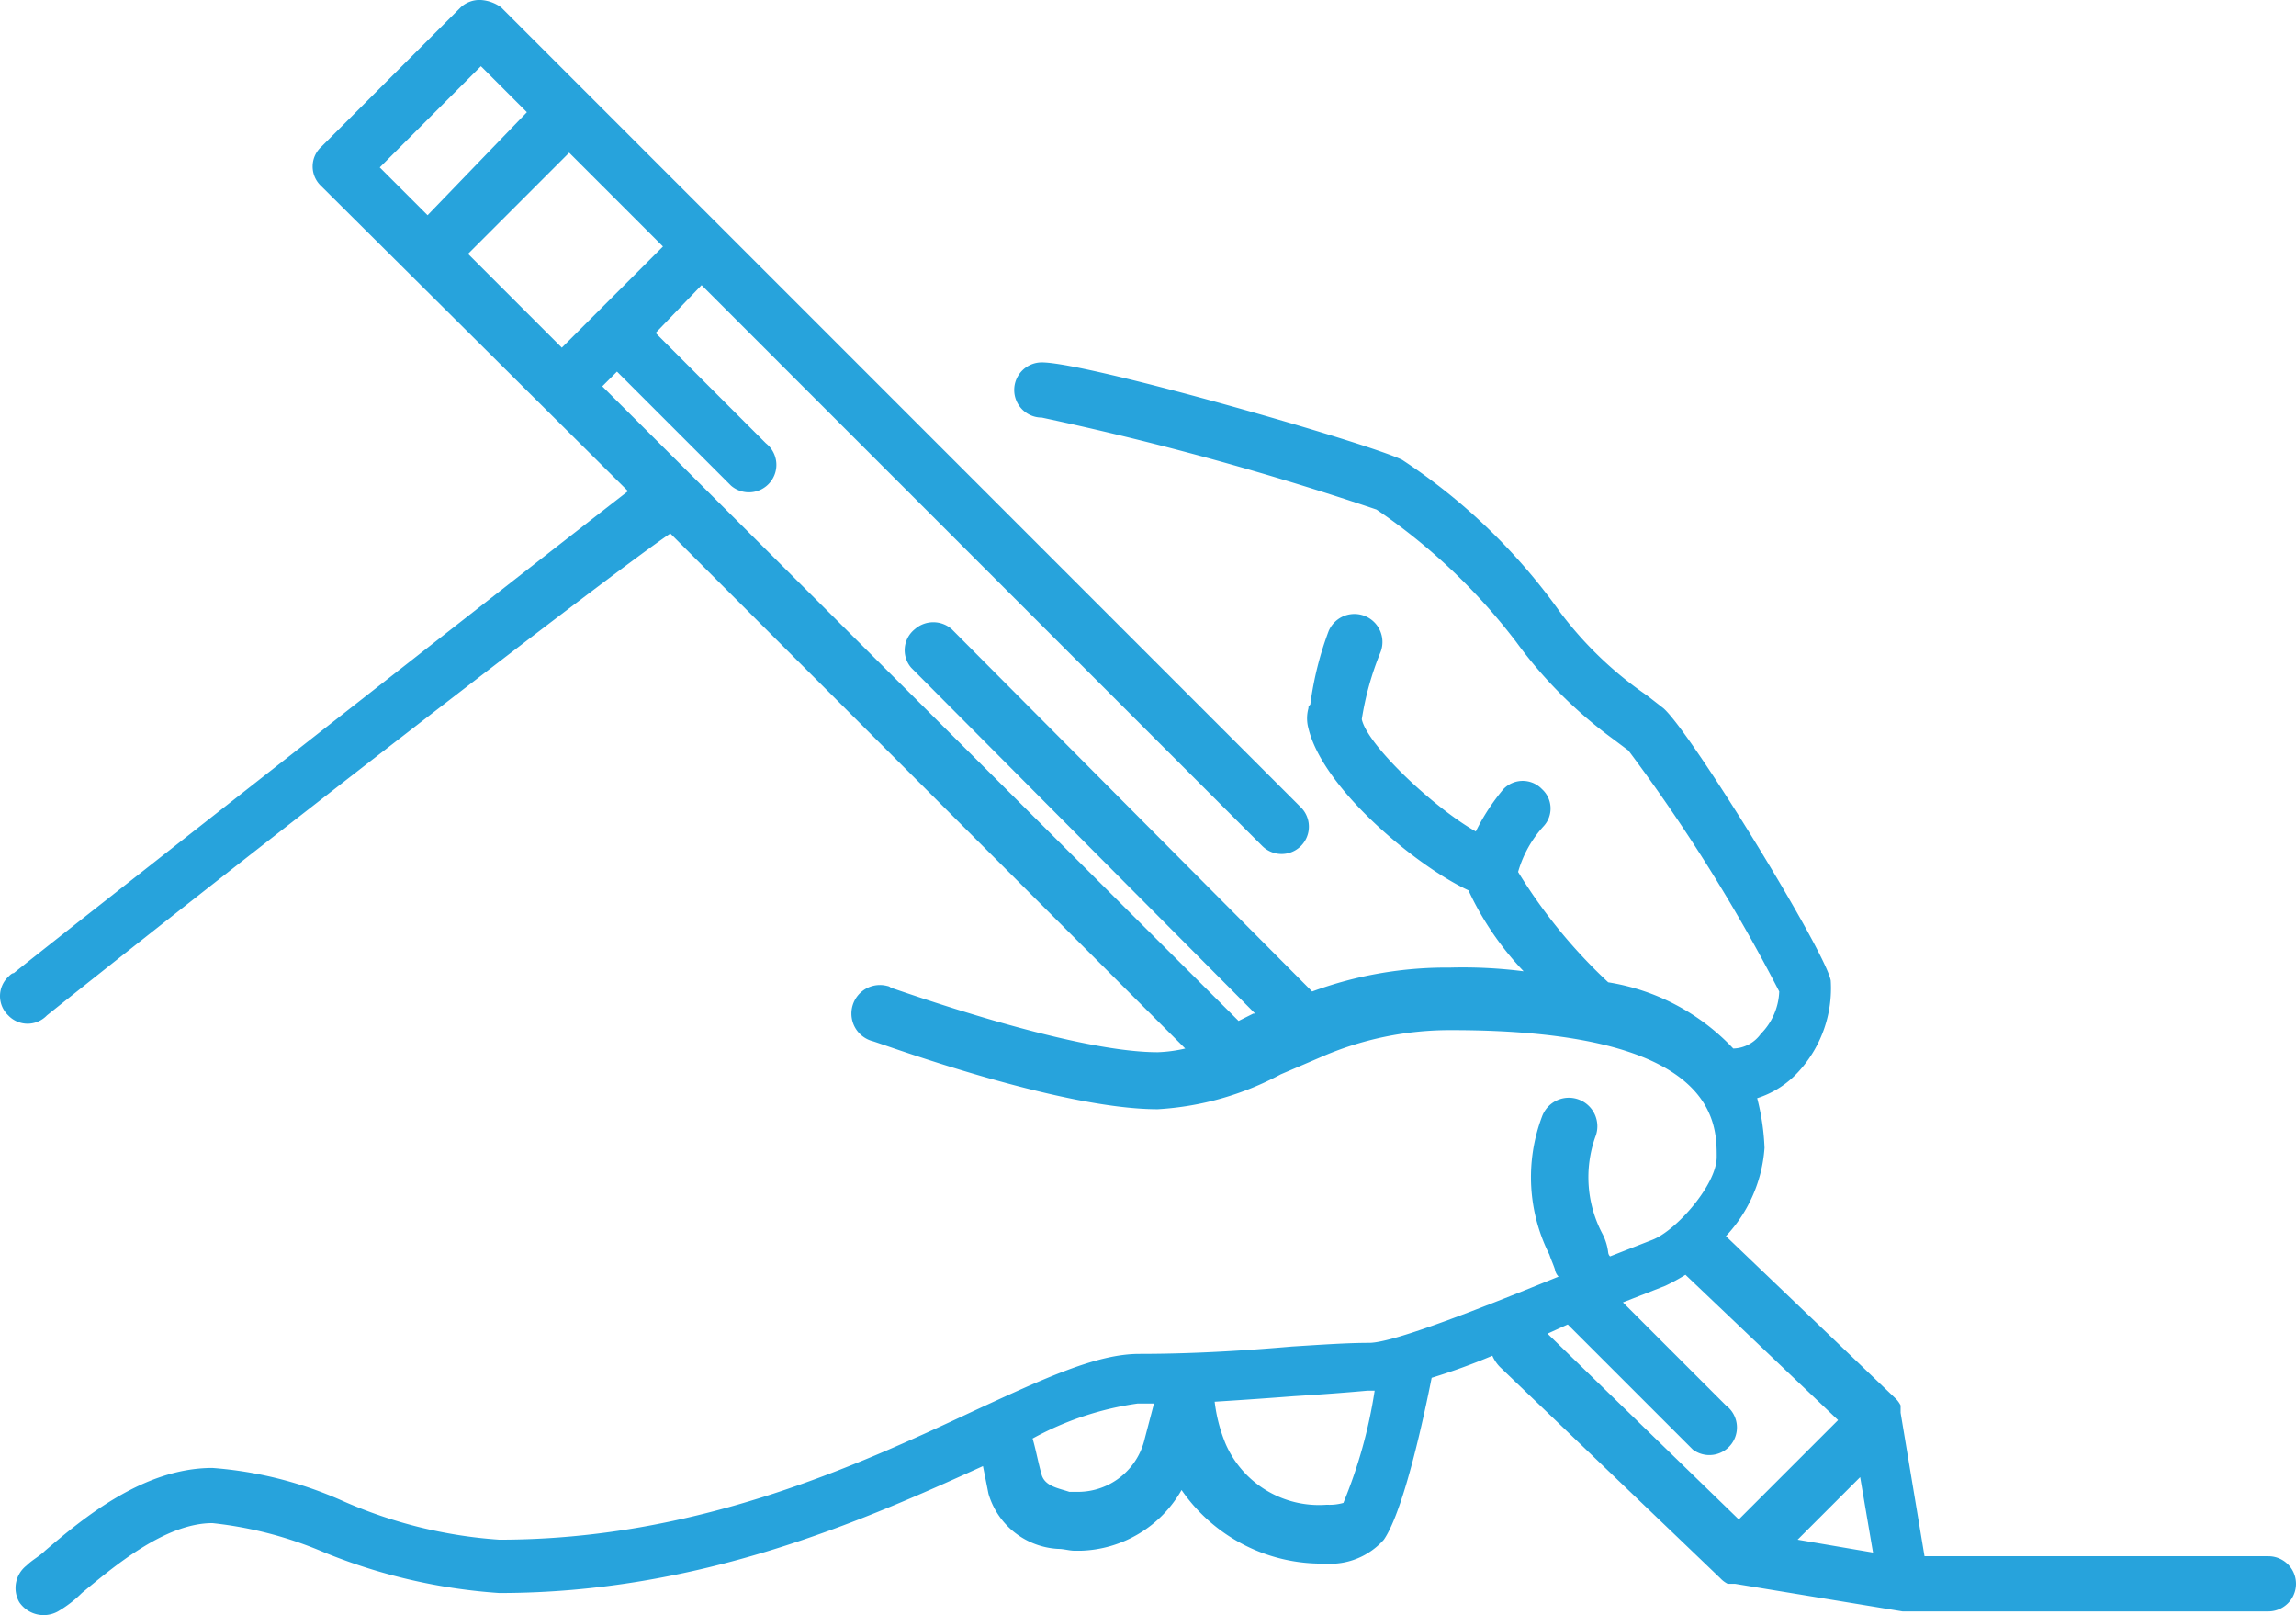 <svg xmlns="http://www.w3.org/2000/svg" width="124.85" height="87.804" viewBox="0 0 124.85 87.804"><path d="M4.15,72.9a1.45,1.45,0,0,1-2.1,0,1.45,1.45,0,0,1,0-2.1c.1-.1.2-.2.3-.2,1.2-1,28.1-22.1,33.4-26.2L19.05,27.8a1.45,1.45,0,0,1,0-2.1h0l7.6-7.6a1.5,1.5,0,0,1,1.1-.4h0a2.1,2.1,0,0,1,1.1.4l43.5,43.5a1.485,1.485,0,0,1-2.1,2.1L39.75,33.2l-2.5,2.6,6,6a1.492,1.492,0,1,1-1.9,2.3l-.2-.2-6-6-.8.8,34.6,34.5.8-.4h.1L51.15,54a1.458,1.458,0,0,1,.2-2.1,1.521,1.521,0,0,1,2,0l19.6,19.7a21.144,21.144,0,0,1,7.5-1.3,26.145,26.145,0,0,1,4,.2,16.348,16.348,0,0,1-3-4.4c-2.8-1.3-7.9-5.5-8.7-8.8h0a2.054,2.054,0,0,1,0-1.1c0-.1,0-.1.1-.2a18.031,18.031,0,0,1,1-4,1.523,1.523,0,0,1,2.8,1.2,16.148,16.148,0,0,0-1,3.6c.3,1.4,3.9,4.8,6.2,6.1a11.356,11.356,0,0,1,1.5-2.3,1.45,1.45,0,0,1,2.1,0,1.418,1.418,0,0,1,.1,2,6.21,6.21,0,0,0-1.4,2.5,28.563,28.563,0,0,0,4.9,6,11.927,11.927,0,0,1,6.8,3.6,1.9,1.9,0,0,0,1.5-.8,3.445,3.445,0,0,0,1-2.3,92.885,92.885,0,0,0-8.2-13.1l-.8-.6a24.221,24.221,0,0,1-5.3-5.3,32.515,32.515,0,0,0-7.6-7.2,163.256,163.256,0,0,0-18.2-5,1.5,1.5,0,1,1,0-3c2.5,0,17.8,4.4,19.6,5.3a32.323,32.323,0,0,1,8.6,8.3,20.1,20.1,0,0,0,4.7,4.5l.9.7c1.5,1.3,8.8,13.2,9.1,14.8a6.7,6.7,0,0,1-1.7,4.9,5.131,5.131,0,0,1-2.3,1.5,12.589,12.589,0,0,1,.4,2.7,7.8,7.8,0,0,1-2.1,4.8l9.2,8.8h0a1.381,1.381,0,0,1,.3.4v.4l1.3,7.8h18.7a1.5,1.5,0,1,1,0,3h-19.9l-9.1-1.5h-.4a1.38,1.38,0,0,1-.4-.3h0L83.15,92a2.092,2.092,0,0,1-.4-.6,34.28,34.28,0,0,1-3.3,1.2c-.4,2-1.5,7.2-2.6,8.8a3.894,3.894,0,0,1-3.2,1.3h-.2a9.254,9.254,0,0,1-7.6-4,6.525,6.525,0,0,1-5.5,3.3h-.3c-.3,0-.6-.1-.9-.1a4.177,4.177,0,0,1-3.8-3l-.3-1.5c-6.6,3-15.4,6.9-26.3,6.9a30.617,30.617,0,0,1-9.5-2.2,21.123,21.123,0,0,0-6.1-1.6c-2.6,0-5.4,2.4-7.1,3.8a6.42,6.42,0,0,1-1.3,1,1.6,1.6,0,0,1-2.1-.5,1.551,1.551,0,0,1,.4-2c.3-.3.7-.5,1-.8,2-1.7,5.3-4.5,9.1-4.5a21.216,21.216,0,0,1,7.1,1.8,25.273,25.273,0,0,0,8.5,2.1c10.7,0,19.4-4,25.8-7,3.9-1.8,6.7-3.1,9-3.1,3.1,0,6-.2,8.3-.4,1.6-.1,3-.2,4.2-.2,1.4,0,6.6-2.1,10.3-3.6a.758.758,0,0,1-.2-.4c-.1-.3-.2-.5-.3-.8a9.338,9.338,0,0,1-.4-7.5,1.551,1.551,0,1,1,2.9,1.1h0a6.575,6.575,0,0,0,.4,5.3,2.935,2.935,0,0,1,.3,1,.349.349,0,0,0,.1.2l2.3-.9c1.3-.5,3.5-3,3.5-4.5,0-1.9,0-6.9-14.4-6.9a17.527,17.527,0,0,0-7.2,1.5h0l-2.1.9a16.092,16.092,0,0,1-6.7,1.9c-5.4,0-15.1-3.6-15.5-3.7a1.552,1.552,0,1,1,.8-3,.349.349,0,0,1,.2.1c.1,0,9.7,3.5,14.5,3.5a7.719,7.719,0,0,0,1.5-.2l-28-28C34.65,49,14.65,64.5,4.15,72.9ZM102.75,98l-3.4,3.4,4.1.7Zm-45-2.1c.2.7.3,1.3.5,2,.2.6.9.7,1.5.9h.5a3.731,3.731,0,0,0,3.6-2.9l.5-1.9h-.9a16.681,16.681,0,0,0-5.7,1.9Zm14.2-2.3c-1.3.1-2.7.2-4.3.3a8.648,8.648,0,0,0,.6,2.3,5.54,5.54,0,0,0,5.5,3.3,2.769,2.769,0,0,0,.9-.1,26.382,26.382,0,0,0,1.7-6.1h-.4c-1.1.1-2.4.2-4,.3Zm17.9-5.1,5.6,5.6a1.5,1.5,0,0,1-1.8,2.4l-.3-.3-6.5-6.5-1.1.5,10.4,10.1,5.4-5.4L93.25,87a10.907,10.907,0,0,1-1.1.6ZM27.75,21.3l-5.5,5.5,2.6,2.6,5.4-5.6Zm9.9,9.8L32.55,26l-5.5,5.5,5.1,5.1Z" transform="translate(-1.6 -17.7)" fill="#27a3dc"/></svg>